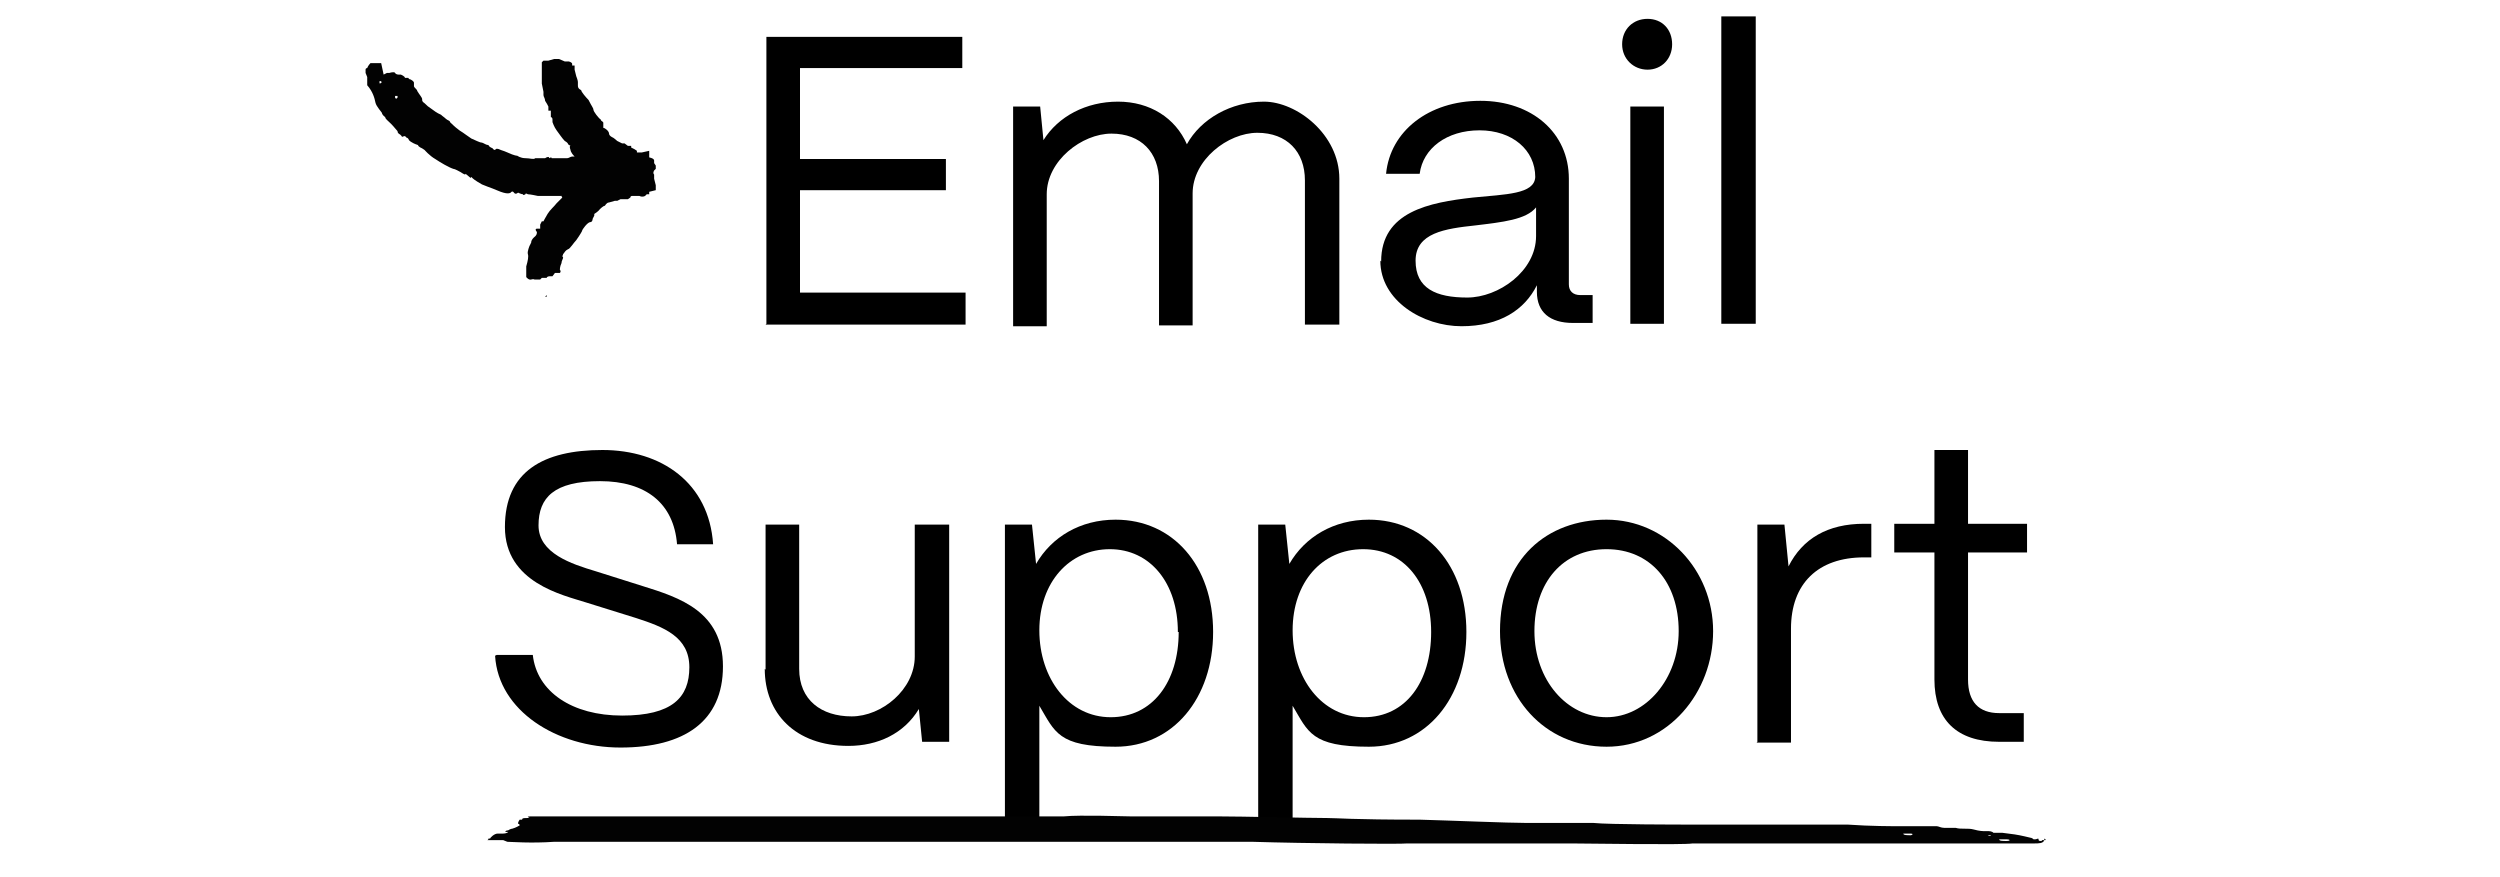 <?xml version="1.0" encoding="UTF-8"?> <svg xmlns="http://www.w3.org/2000/svg" id="Layer_1" data-name="Layer 1" version="1.1" viewBox="0 0 305 107"><defs><style> .cls-1 { fill: none; } .cls-1, .cls-2, .cls-3 { stroke-width: 0px; } .cls-2 { fill: #000; } .cls-3 { fill: #020202; fill-rule: evenodd; } .cls-4 { isolation: isolate; } </style></defs><g><path class="cls-3" d="M46.2,7.7h-1c-.3.3-.4.6-.4.6,0,0-.2,0-.2.2v.4l.2.5v1c.7.8.9,1.6,1,2.1s.8,1.2.8,1.3c0,0,0,.2.4.5,0,.2.3.4.7.8.4.4.6.7.8.9,0,.3.3.4.3.4l.2.2c0,.2.3,0,.3,0,0,0,.2,0,.3.2.2,0,.3.3.3.3,0,0,.2.3,1.1.6,0,.2.5.4.5.4l.3.2s.6.7,1.3,1.1c.6.4,1.6,1,2.2,1.2.2,0,.7.3.9.4.3.2.6.4.6.2s0,0,0,0l.6.5c.2-.2.2,0,.2,0,0,0,.3.3,1.2.8.5.2,1,.4,1.3.5s.9.4,1.3.5c.7.2.9,0,.9,0,0,0,.2-.3.4,0s.5,0,.5,0c0,0,.4.2.6.2,0,.2.3,0,.3,0,0-.2.3,0,.3,0,.3,0,1.2.2,1.2.2h3c-.2,0,0,.2,0,.2h0s-.2.2-.3.3l-.4.4c-.3.4-.8.8-1.1,1.3-.3.5-.5.9-.5.9h-.2l-.2.4v.5h-.4c-.2,0-.2.2,0,.4,0,.2,0,.4-.4.7-.2.2-.3.4-.3.6l-.2.4s-.3.7-.2,1,0,.8-.2,1.5v.3h0v1s.3.4.6.3.4,0,.4,0h.7l.2-.2h.6c0-.2.4-.2.4-.2h.3l.3-.4h.6c.2-.2,0-.4,0-.4,0,0,0-.4.2-.8,0-.3.2-.5.2-.7-.2-.2,0-.2,0-.4.2-.2.2-.4.6-.6.2,0,.7-.8,1-1.1.5-.7.7-1.1.7-1.1,0-.2.7-1.1,1-1.1s.3-.4.3-.4l.2-.4v-.2h0s.5-.3.7-.6c0,0,.4-.4.6-.4,0,0,.2-.4.5-.4l.7-.2h.3l.4-.2h.9l.3-.2c0-.2.2-.2.2-.2h.9c.4.2.7,0,.7,0l.2-.2h.3v-.3h0l.8-.2h0v-.3h0v-.3l-.2-.8v-.5c-.2-.2,0-.5,0-.5l.2-.2v-.4l-.2-.3h0v-.3h0c0-.2-.2-.3-.6-.4v-.3h0v-.2h0v-.3l-.9.2h-.6v-.2l-.3-.2-.4-.2v-.2h-.4l-.4-.3h-.3l-.6-.3c-.2-.2-.5-.4-.5-.4,0,0-.5-.2-.5-.5s-.5-.7-.7-.7h0v-.6c0-.2-.3-.2-.3-.4-.3-.2-.9-1-.9-1.2s-.2-.4-.6-1.2c-.3-.3-.9-1-.9-1.2-.4-.2-.4-.4-.4-.6v-.4s0-.2-.2-.7l-.2-.8v-.5h-.3v-.2c0-.2-.4-.3-.4-.3h-.5l-.7-.3h-.4s.2,0,0,0h-.2l-.7.2h-.6l-.2.2v.9s0-.3,0,.3v1.4l.2,1v.4c0,.2.2.4.2.7.2.3.3.5.4.7v.5h.3v.8c.2,0,.2.2.2.4v.2s.2.6.5,1c.3.4.7,1,1,1.3,0,0,.4.2.4.4l.3.2h0c-.2,0,0,.5,0,.5h0s0,.3.5.8h-.3c-.2,0-.4.2-.6.2h-1.9c0-.2-.3,0-.3,0,0-.2-.2-.2-.5,0h-1.2c-.2.2-.6,0-1.2,0s-1-.3-1-.3c-.3,0-1-.3-1.2-.4s-.5-.2-.8-.3c-.4-.2-.6-.2-.7,0h0s-.2,0-.3-.2c0,0-.5-.2-.5-.4-.3,0-.5-.2-.8-.3-.3,0-.8-.3-1.3-.5-.4-.3-.9-.6-1-.7s-.5-.2-1.6-1.3c0-.2-.3-.2-.5-.4s-.4-.3-.6-.5c-.5-.2-1-.6-1-.6-.6-.4-.7-.5-1-.8-.3-.2-.3-.3-.3-.5s-.3-.5-.6-1c0-.2-.4-.4-.4-.6v-.4c0-.2-.4-.4-.4-.4-.2,0-.3-.2-.3-.2h-.4c0-.2-.5-.4-.5-.4h-.3s-.3,0-.4-.2-.7,0-.7,0h-.3l-.4.2-.3-1.4h-.5.2ZM66,9h-.2.2s.2,0,0,0ZM66.8,9.1s.2,0,0,0h0ZM67,9.1q0,0,0,0h0ZM67.8,9c-.2,0,0,0,0,0h0ZM66.7,10.1h0ZM67,10.2h-.2.2s.2,0,0,0ZM66.5,36.2h.2v-.2l-.2.2ZM66,35.8h0ZM65.8,35.7h0ZM64.8,35.8h.3q0,0,0,0h-.3ZM65.8,34.8h0ZM65.9,34.7h.3c.2,0,0,0,0,0h-.3ZM48.3,11.7h.2v.2c-.2.3-.3,0-.3,0v-.2h0ZM47.9,11.6h0ZM47.4,10.6h0ZM47.8,10c-.2,0,0,0,0,0h0ZM47.5,10.1h0ZM46.3,9.9h.2c0,.2.2,0,0,.2s-.2,0-.2,0v-.2ZM48.3,9.6v.2h0c0-.1,0-.2,0-.2Z"></path><g class="cls-4"><g class="cls-4"><g class="cls-4"><g class="cls-4"><path class="cls-2" d="M93.5,39.5V4.5h23.9v3.8h-19.8v11.1h17.8v3.8h-17.8v12.5h20.2v3.9h-24.4Z"></path><path class="cls-2" d="M123.6,39.5V13h3.3l.4,4.1c1.8-2.9,5.2-4.7,9.1-4.7s7,2,8.4,5.2c1.7-3.1,5.4-5.2,9.4-5.2s9.2,4,9.2,9.4v17.8h-4.2v-17.6c0-3.5-2.2-5.8-5.8-5.8s-7.9,3.3-7.9,7.4v16.1h-4.1v-17.6c0-3.5-2.2-5.8-5.8-5.8s-7.9,3.3-7.9,7.4v16.1h-4.1Z"></path><path class="cls-2" d="M168.5,31.9c0-6.1,5.9-7.2,11.2-7.8,4-.4,7.5-.4,7.6-2.5,0-3.3-2.8-5.7-6.8-5.7s-6.9,2.2-7.3,5.3h-4.1c.5-5.2,5.2-8.9,11.5-8.9s10.8,3.9,10.8,9.5v12.9c0,.8.5,1.3,1.4,1.3h1.5v3.4h-2.4c-2.8,0-4.4-1.3-4.4-3.8v-.8c-1.5,3-4.5,5-9.2,5s-9.9-3.1-9.9-8ZM187.4,28.8v-3.5c-1.2,1.5-4.1,1.8-7.4,2.2-3.7.4-7.3.9-7.3,4.3s2.5,4.5,6.3,4.5,8.4-3.2,8.4-7.5Z"></path><path class="cls-2" d="M197.9,5.4c0-1.8,1.3-3.1,3.1-3.1s3,1.3,3,3.1-1.3,3.1-3,3.1-3.1-1.3-3.1-3.1ZM198.9,39.5V13h4.1v26.5h-4.1Z"></path><path class="cls-2" d="M210,39.5V2h4.2v37.5h-4.2Z"></path></g></g></g><g class="cls-4"><g class="cls-4"><g class="cls-4"><path class="cls-2" d="M60.6,79.9h4.4c.5,4.5,4.8,7.4,10.9,7.4s8.2-2.2,8.2-5.9-3.1-4.9-6.5-6l-6.1-1.9c-2.8-.9-9.9-2.4-9.9-9.2s4.7-9.4,11.9-9.4,13,4,13.5,11.5h-4.4c-.4-5-3.8-7.7-9.4-7.7s-7.5,2-7.5,5.4,4,4.7,7,5.6l5.7,1.8c4.5,1.4,9.8,3.1,9.8,9.8s-4.7,9.9-12.5,9.9-14.9-4.5-15.3-11.2Z"></path><path class="cls-2" d="M93.4,81.7v-17.7h4.1v17.6c0,3.8,2.7,5.8,6.4,5.8s7.7-3.3,7.7-7.3v-16.1h4.2v26.5h-3.3l-.4-4c-1.8,3-5,4.5-8.6,4.5-6.5,0-10.2-4-10.2-9.4Z"></path><path class="cls-2" d="M122.6,100.5v-36.5h3.3l.5,4.8c1.9-3.3,5.4-5.4,9.7-5.4,7,0,11.9,5.6,11.9,13.7s-4.9,14-11.9,14-7.4-1.8-9.3-5v14.4h-4.2ZM143.7,77.1c0-6-3.4-10.1-8.3-10.1s-8.6,4-8.6,9.9,3.6,10.6,8.7,10.6,8.3-4.3,8.3-10.4Z"></path><path class="cls-2" d="M153.5,100.5v-36.5h3.3l.5,4.8c1.9-3.3,5.4-5.4,9.7-5.4,7,0,11.9,5.6,11.9,13.7s-4.9,14-11.9,14-7.4-1.8-9.3-5v14.4h-4.2ZM174.6,77.1c0-6-3.3-10.1-8.3-10.1s-8.6,4-8.6,9.9,3.6,10.6,8.7,10.6,8.2-4.3,8.2-10.4Z"></path><path class="cls-2" d="M183,77c0-8.9,5.8-13.6,13-13.6s13,6.1,13,13.6-5.5,14.1-13,14.1-13-6-13-14.1ZM204.8,77c0-6-3.5-10-8.8-10s-8.8,4-8.8,10,4,10.5,8.8,10.5,8.8-4.7,8.8-10.5Z"></path><path class="cls-2" d="M214.4,90.5v-26.5h3.3l.5,5.1c1.7-3.4,4.8-5.2,9.2-5.2h.9v4.1h-.9c-5.6,0-8.9,3.2-8.9,8.7v13.9h-4.2Z"></path><path class="cls-2" d="M243.9,90.5c-5.2,0-7.9-2.7-7.9-7.6v-15.5h-4.9v-3.5h4.9v-9h4.1v9h7.2v3.5h-7.2v15.5c0,2.7,1.3,4.1,3.8,4.1h3v3.5h-3Z"></path></g></g></g></g><path class="cls-3" d="M249.1,102.6c-.3,0-.4,0-.4-.2s-.2,0-.4,0h-.2c-.2-.2-.4-.2-.4-.2,0,0-1.2-.3-1.9-.4s-1.6-.2-1.5-.2h-1.1.5-.5c-.2-.2-.5-.2-.7-.2h-.5s-.5,0-1.2-.2-1.6,0-2.2-.2h-1.4c-.4,0-.7-.2-.9-.2h-4.3c-1.1,0-3.8,0-6.6-.2h-19.3c-.7,0-9.9,0-11.7-.2h-8.2c-2.2,0-9.3-.3-13-.4-8.4,0-10-.2-11.3-.2-2.2,0-10.4-.2-13.4-.2h-10.6c-.7,0-6.1-.2-8.1,0h-64.7c-.7,0-.9,0-.5.2.2,0,0,0-.2,0-.5,0-.7,0-.7.2h-.3c-.2.3-.2.4-.2.5.2,0,.2.2.2.2,0,0-.5.3-.9.4,0,0-.2,0,0,0,0,0-.2,0-.5.2-.3,0-.5.2-.2.2s.2,0,.2,0c-.2.2-.5.2-.9.2h-.4c-.4,0-.9.5-.9.6h-.2s0,.2-.2.2h2c0,0,0,0,.5.2.4,0,2.9.2,5.7,0h85.2c6.4.2,18.1.3,18.9.2h20c2.2,0,13.7.2,14.8,0h41.7c.5,0,1.1,0,1.2-.4v-.2c.3.2.2.2,0,.2h-.3ZM233.1,101.9c-.4,0-.9,0-.9-.2-.2,0,.5,0,.9,0s.2.2,0,.2ZM234.8,102h-.4.5c.1,0,0,0-.2,0h.1,0ZM240.4,102.1h-.2.4-.2ZM241.7,101.4h1.1-.9c-.3,0-.5,0-.2,0h0ZM242.5,102h-.2.4-.2ZM242.5,101.9h-.4.7c.2,0,0,.2-.3,0h0ZM244.8,102.6c-.5,0-.9,0-.9-.2h.9c.5,0,.5.2,0,.2Z"></path></g><rect class="cls-1" x="-.2" y="-25" width="305.3" height="146.7"></rect></svg> 